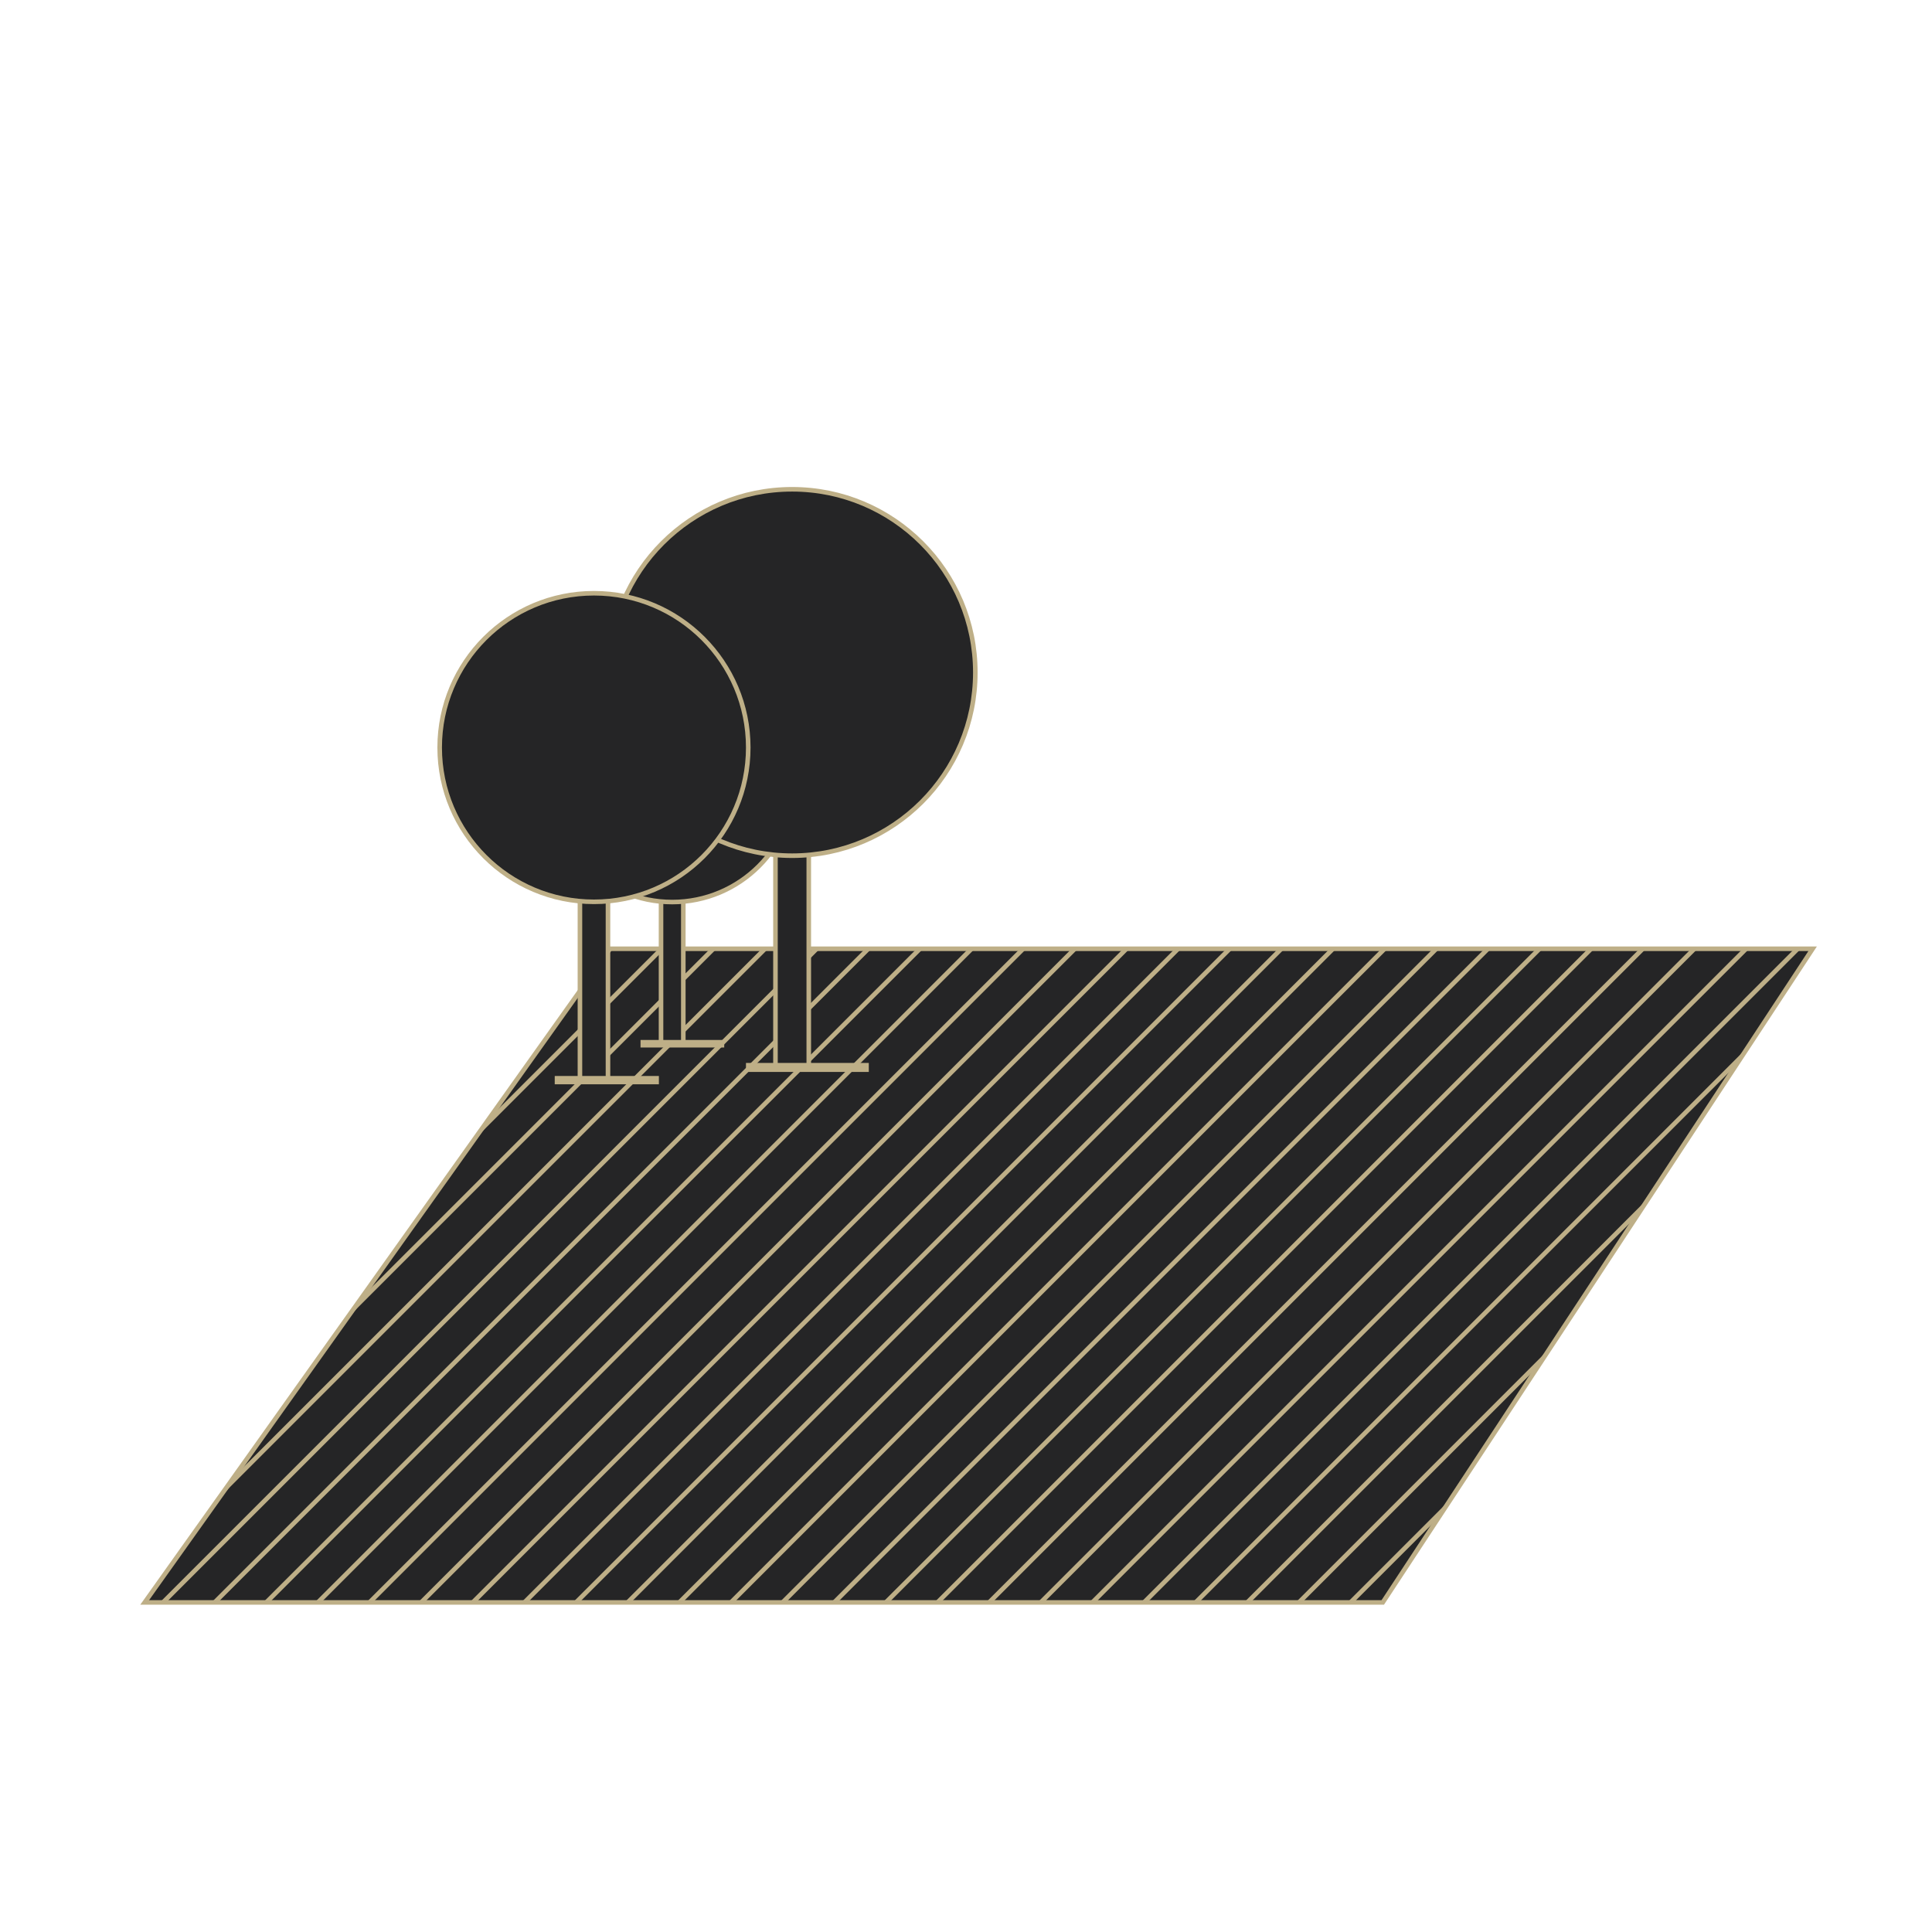 <?xml version="1.0" encoding="utf-8"?>
<!-- Generator: Adobe Illustrator 16.0.3, SVG Export Plug-In . SVG Version: 6.00 Build 0)  -->
<!DOCTYPE svg PUBLIC "-//W3C//DTD SVG 1.1//EN" "http://www.w3.org/Graphics/SVG/1.1/DTD/svg11.dtd">
<svg version="1.1" id="Ebene_14" xmlns="http://www.w3.org/2000/svg" xmlns:xlink="http://www.w3.org/1999/xlink" x="0px" y="0px"
	 width="300px" height="300px" viewBox="0 0 300 300" enable-background="new 0 0 300 300" xml:space="preserve">
<polygon fill="#252526" stroke="#BEAF87" stroke-width="0.709" stroke-miterlimit="10" points="281.466,147.324 94.716,147.324 
	22.466,248.824 214.716,248.824 "/>
<g>
	<defs>
		<polygon id="SVGID_1_" points="281.466,147.324 94.716,147.324 22.466,248.824 214.716,248.824 		"/>
	</defs>
	<clipPath id="SVGID_2_">
		<use xlink:href="#SVGID_1_"  overflow="visible"/>
	</clipPath>
	<g clip-path="url(#SVGID_2_)">
		
			<line fill="none" stroke="#BEAF87" stroke-width="0.709" stroke-miterlimit="10" x1="-92.349" y1="174.062" x2="165.747" y2="-84.033"/>
		
			<line fill="none" stroke="#BEAF87" stroke-width="0.709" stroke-miterlimit="10" x1="-88.34" y1="178.07" x2="169.755" y2="-80.024"/>
		
			<line fill="none" stroke="#BEAF87" stroke-width="0.709" stroke-miterlimit="10" x1="-84.331" y1="182.079" x2="173.765" y2="-76.015"/>
		
			<line fill="none" stroke="#BEAF87" stroke-width="0.709" stroke-miterlimit="10" x1="-80.322" y1="186.088" x2="177.772" y2="-72.006"/>
		
			<line fill="none" stroke="#BEAF87" stroke-width="0.709" stroke-miterlimit="10" x1="-76.313" y1="190.097" x2="181.782" y2="-67.998"/>
		
			<line fill="none" stroke="#BEAF87" stroke-width="0.709" stroke-miterlimit="10" x1="-72.305" y1="194.105" x2="185.79" y2="-63.989"/>
		
			<line fill="none" stroke="#BEAF87" stroke-width="0.709" stroke-miterlimit="10" x1="-68.296" y1="198.114" x2="189.8" y2="-59.98"/>
		
			<line fill="none" stroke="#BEAF87" stroke-width="0.709" stroke-miterlimit="10" x1="-64.287" y1="202.123" x2="193.808" y2="-55.971"/>
		
			<line fill="none" stroke="#BEAF87" stroke-width="0.709" stroke-miterlimit="10" x1="-60.278" y1="206.132" x2="197.817" y2="-51.962"/>
		
			<line fill="none" stroke="#BEAF87" stroke-width="0.709" stroke-miterlimit="10" x1="-56.27" y1="210.141" x2="201.825" y2="-47.954"/>
		
			<line fill="none" stroke="#BEAF87" stroke-width="0.709" stroke-miterlimit="10" x1="-52.261" y1="214.149" x2="205.835" y2="-43.945"/>
		
			<line fill="none" stroke="#BEAF87" stroke-width="0.709" stroke-miterlimit="10" x1="-48.252" y1="218.158" x2="209.843" y2="-39.936"/>
		
			<line fill="none" stroke="#BEAF87" stroke-width="0.709" stroke-miterlimit="10" x1="-44.243" y1="222.167" x2="213.853" y2="-35.927"/>
		
			<line fill="none" stroke="#BEAF87" stroke-width="0.709" stroke-miterlimit="10" x1="-40.234" y1="226.176" x2="217.86" y2="-31.918"/>
		
			<line fill="none" stroke="#BEAF87" stroke-width="0.709" stroke-miterlimit="10" x1="-36.226" y1="230.185" x2="221.87" y2="-27.91"/>
		
			<line fill="none" stroke="#BEAF87" stroke-width="0.709" stroke-miterlimit="10" x1="-32.217" y1="234.193" x2="225.878" y2="-23.901"/>
		
			<line fill="none" stroke="#BEAF87" stroke-width="0.709" stroke-miterlimit="10" x1="-28.208" y1="238.202" x2="229.888" y2="-19.892"/>
		
			<line fill="none" stroke="#BEAF87" stroke-width="0.709" stroke-miterlimit="10" x1="-24.199" y1="242.211" x2="233.896" y2="-15.883"/>
		
			<line fill="none" stroke="#BEAF87" stroke-width="0.709" stroke-miterlimit="10" x1="-20.19" y1="246.22" x2="237.905" y2="-11.875"/>
		
			<line fill="none" stroke="#BEAF87" stroke-width="0.709" stroke-miterlimit="10" x1="-16.182" y1="250.229" x2="241.913" y2="-7.866"/>
		
			<line fill="none" stroke="#BEAF87" stroke-width="0.709" stroke-miterlimit="10" x1="-12.173" y1="254.237" x2="245.923" y2="-3.857"/>
		
			<line fill="none" stroke="#BEAF87" stroke-width="0.709" stroke-miterlimit="10" x1="-8.164" y1="258.246" x2="249.931" y2="0.152"/>
		
			<line fill="none" stroke="#BEAF87" stroke-width="0.709" stroke-miterlimit="10" x1="-4.155" y1="262.255" x2="253.94" y2="4.161"/>
		
			<line fill="none" stroke="#BEAF87" stroke-width="0.709" stroke-miterlimit="10" x1="-0.146" y1="266.264" x2="257.948" y2="8.169"/>
		
			<line fill="none" stroke="#BEAF87" stroke-width="0.709" stroke-miterlimit="10" x1="3.862" y1="270.272" x2="261.958" y2="12.178"/>
		
			<line fill="none" stroke="#BEAF87" stroke-width="0.709" stroke-miterlimit="10" x1="7.871" y1="274.281" x2="265.966" y2="16.187"/>
		
			<line fill="none" stroke="#BEAF87" stroke-width="0.709" stroke-miterlimit="10" x1="11.88" y1="278.29" x2="269.976" y2="20.196"/>
		
			<line fill="none" stroke="#BEAF87" stroke-width="0.709" stroke-miterlimit="10" x1="15.889" y1="282.299" x2="273.983" y2="24.205"/>
		
			<line fill="none" stroke="#BEAF87" stroke-width="0.709" stroke-miterlimit="10" x1="19.897" y1="286.308" x2="277.993" y2="28.213"/>
		
			<line fill="none" stroke="#BEAF87" stroke-width="0.709" stroke-miterlimit="10" x1="23.906" y1="290.316" x2="282.001" y2="32.222"/>
		
			<line fill="none" stroke="#BEAF87" stroke-width="0.709" stroke-miterlimit="10" x1="27.915" y1="294.325" x2="286.011" y2="36.231"/>
		
			<line fill="none" stroke="#BEAF87" stroke-width="0.709" stroke-miterlimit="10" x1="31.924" y1="298.334" x2="290.019" y2="40.24"/>
		
			<line fill="none" stroke="#BEAF87" stroke-width="0.709" stroke-miterlimit="10" x1="35.933" y1="302.343" x2="294.028" y2="44.249"/>
		
			<line fill="none" stroke="#BEAF87" stroke-width="0.709" stroke-miterlimit="10" x1="39.941" y1="306.352" x2="298.036" y2="48.257"/>
		
			<line fill="none" stroke="#BEAF87" stroke-width="0.709" stroke-miterlimit="10" x1="43.95" y1="310.36" x2="302.046" y2="52.266"/>
		
			<line fill="none" stroke="#BEAF87" stroke-width="0.709" stroke-miterlimit="10" x1="47.959" y1="314.369" x2="306.054" y2="56.275"/>
		
			<line fill="none" stroke="#BEAF87" stroke-width="0.709" stroke-miterlimit="10" x1="51.968" y1="318.378" x2="310.063" y2="60.284"/>
		
			<line fill="none" stroke="#BEAF87" stroke-width="0.709" stroke-miterlimit="10" x1="55.977" y1="322.387" x2="314.071" y2="64.292"/>
		
			<line fill="none" stroke="#BEAF87" stroke-width="0.709" stroke-miterlimit="10" x1="59.985" y1="326.396" x2="318.081" y2="68.301"/>
		
			<line fill="none" stroke="#BEAF87" stroke-width="0.709" stroke-miterlimit="10" x1="63.994" y1="330.404" x2="322.089" y2="72.31"/>
		
			<line fill="none" stroke="#BEAF87" stroke-width="0.709" stroke-miterlimit="10" x1="68.003" y1="334.413" x2="326.099" y2="76.319"/>
		
			<line fill="none" stroke="#BEAF87" stroke-width="0.709" stroke-miterlimit="10" x1="72.012" y1="338.422" x2="330.106" y2="80.328"/>
		
			<line fill="none" stroke="#BEAF87" stroke-width="0.709" stroke-miterlimit="10" x1="76.021" y1="342.431" x2="334.116" y2="84.336"/>
		
			<line fill="none" stroke="#BEAF87" stroke-width="0.709" stroke-miterlimit="10" x1="80.029" y1="346.439" x2="338.124" y2="88.346"/>
		
			<line fill="none" stroke="#BEAF87" stroke-width="0.709" stroke-miterlimit="10" x1="84.038" y1="350.448" x2="342.134" y2="92.354"/>
		
			<line fill="none" stroke="#BEAF87" stroke-width="0.709" stroke-miterlimit="10" x1="88.047" y1="354.457" x2="346.142" y2="96.363"/>
		
			<line fill="none" stroke="#BEAF87" stroke-width="0.709" stroke-miterlimit="10" x1="92.056" y1="358.466" x2="350.151" y2="100.371"/>
		
			<line fill="none" stroke="#BEAF87" stroke-width="0.709" stroke-miterlimit="10" x1="96.064" y1="362.475" x2="354.159" y2="104.381"/>
		
			<line fill="none" stroke="#BEAF87" stroke-width="0.709" stroke-miterlimit="10" x1="100.073" y1="366.483" x2="358.169" y2="108.389"/>
		
			<line fill="none" stroke="#BEAF87" stroke-width="0.709" stroke-miterlimit="10" x1="104.082" y1="370.492" x2="362.177" y2="112.398"/>
		
			<line fill="none" stroke="#BEAF87" stroke-width="0.709" stroke-miterlimit="10" x1="108.091" y1="374.501" x2="366.187" y2="116.406"/>
		
			<line fill="none" stroke="#BEAF87" stroke-width="0.709" stroke-miterlimit="10" x1="112.1" y1="378.51" x2="370.194" y2="120.416"/>
		
			<line fill="none" stroke="#BEAF87" stroke-width="0.709" stroke-miterlimit="10" x1="116.108" y1="382.519" x2="374.204" y2="124.425"/>
		
			<line fill="none" stroke="#BEAF87" stroke-width="0.709" stroke-miterlimit="10" x1="120.117" y1="386.527" x2="378.212" y2="128.434"/>
		
			<line fill="none" stroke="#BEAF87" stroke-width="0.709" stroke-miterlimit="10" x1="124.126" y1="390.536" x2="382.222" y2="132.442"/>
		
			<line fill="none" stroke="#BEAF87" stroke-width="0.709" stroke-miterlimit="10" x1="128.135" y1="394.545" x2="386.229" y2="136.451"/>
		
			<line fill="none" stroke="#BEAF87" stroke-width="0.709" stroke-miterlimit="10" x1="132.144" y1="398.554" x2="390.239" y2="140.46"/>
		
			<line fill="none" stroke="#BEAF87" stroke-width="0.709" stroke-miterlimit="10" x1="136.152" y1="402.563" x2="394.247" y2="144.469"/>
		
			<line fill="none" stroke="#BEAF87" stroke-width="0.709" stroke-miterlimit="10" x1="140.161" y1="406.571" x2="398.257" y2="148.478"/>
		
			<line fill="none" stroke="#BEAF87" stroke-width="0.709" stroke-miterlimit="10" x1="144.17" y1="410.58" x2="402.265" y2="152.486"/>
		
			<line fill="none" stroke="#BEAF87" stroke-width="0.709" stroke-miterlimit="10" x1="148.179" y1="414.589" x2="406.274" y2="156.495"/>
		
			<line fill="none" stroke="#BEAF87" stroke-width="0.709" stroke-miterlimit="10" x1="152.188" y1="418.598" x2="410.282" y2="160.504"/>
	</g>
</g>
<g>
	
		<rect x="102.644" y="138.306" fill="#252526" stroke="#BEAF87" stroke-width="0.709" stroke-miterlimit="10" width="3.46" height="23.765"/>
	
		<rect x="99.815" y="161.839" fill="#252526" stroke="#BEAF87" stroke-width="0.709" stroke-miterlimit="10" width="12.287" height="0.462"/>
	<circle fill="#252526" stroke="#BEAF87" stroke-width="0.709" stroke-miterlimit="10" cx="104.374" cy="121.036" r="19.034"/>
</g>
<g>
	
		<rect x="120.414" y="130.234" fill="#252526" stroke="#BEAF87" stroke-width="0.709" stroke-miterlimit="10" width="5.172" height="35.518"/>
	
		<rect x="116.188" y="165.407" fill="#252526" stroke="#BEAF87" stroke-width="0.709" stroke-miterlimit="10" width="18.364" height="0.689"/>
	<circle fill="#252526" stroke="#BEAF87" stroke-width="0.709" stroke-miterlimit="10" cx="123" cy="104.424" r="28.448"/>
</g>
<g>
	
		<rect x="90.052" y="137.813" fill="#252526" stroke="#BEAF87" stroke-width="0.709" stroke-miterlimit="10" width="4.355" height="29.911"/>
	
		<rect x="86.493" y="167.433" fill="#252526" stroke="#BEAF87" stroke-width="0.709" stroke-miterlimit="10" width="15.465" height="0.581"/>
	<circle fill="#252526" stroke="#BEAF87" stroke-width="0.709" stroke-miterlimit="10" cx="92.23" cy="116.076" r="23.958"/>
</g>
</svg>
